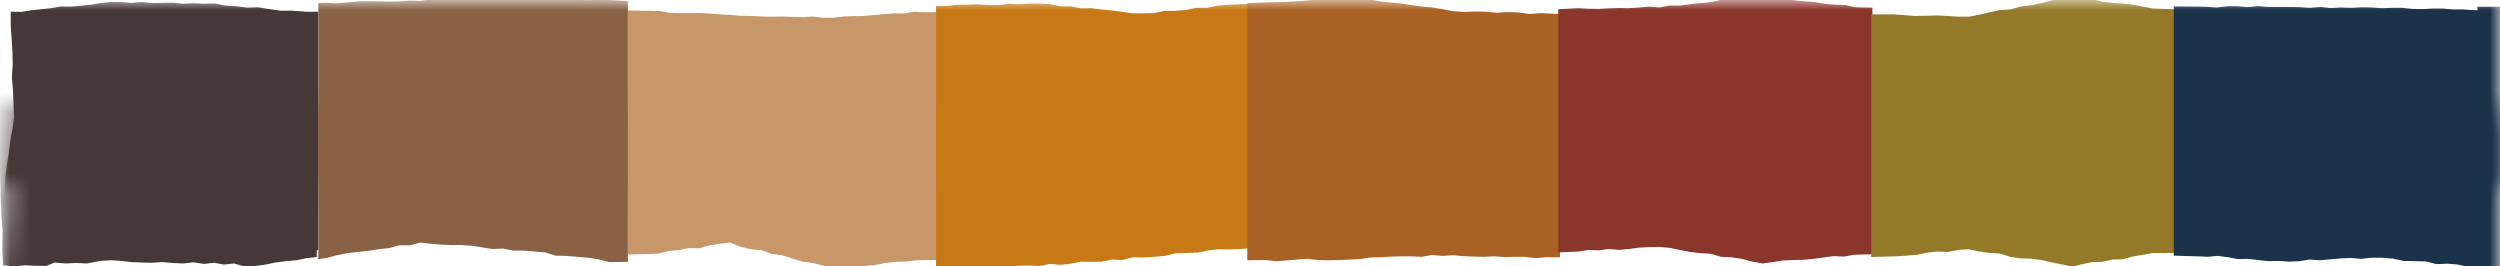 <svg width="122" height="13" viewBox="0 0 122 13" fill="none" xmlns="http://www.w3.org/2000/svg">
<g clip-path="url(#clip0_244_1310)">
<mask id="mask0_244_1310" style="mask-type:luminance" maskUnits="userSpaceOnUse" x="0" y="0" width="122" height="10">
<path d="M122 0H0V9.148H122V0Z" fill="white"/>
</mask>
<g mask="url(#mask0_244_1310)">
<path d="M15.63 23.126L15.548 22.46L15.534 21.787L15.603 21.113V20.439L15.617 19.765L15.63 19.679L15.617 19.429L15.534 18.833V18.764V0.572H14.914L14.748 0.555L14.211 0.52H13.673L13.136 0.443L12.598 0.356L12.06 0.373L11.523 0.304L10.985 0.27L10.448 0.166L9.938 0.183L9.441 0.157L8.931 0.183L8.435 0.132L7.925 0.14L7.429 0.149L6.919 0.097L6.409 0.14L5.913 0.097H5.403L4.92 0.149L4.438 0.227L3.942 0.278L3.459 0.322L2.977 0.313L2.494 0.399L1.998 0.451L1.516 0.503L1.033 0.581L0.523 0.572V1.237L0.565 1.868L0.606 2.507L0.62 3.146L0.579 3.785L0.634 4.425L0.661 5.064L0.689 5.712L0.606 6.308L0.496 6.895L0.427 7.491L0.33 8.078L0.261 8.674L0.234 9.279L0.124 9.866L0.082 9.53L-0.056 9.21L-0.028 17.33L0.248 17.615L0.303 18.211L0.344 18.807L0.358 19.403L0.413 19.999L0.496 20.586L0.551 21.191L0.565 21.787L0.537 22.46L0.565 23.126L0.537 23.799L0.482 24.465V25.13V25.803L0.427 26.477V27.151L0.358 27.747L0.289 28.343L0.234 28.93V29.535L0.137 30.122L0.069 30.718V31.323L-0.028 31.919L-0.042 32.515L-0.069 33.145L-0 33.776V34.407L0.013 35.037L0.041 35.668L0.069 36.298L0.124 36.938L0.11 37.568L0.151 38.19L0.675 38.233L1.199 38.19L1.723 38.207L2.246 38.216L2.77 38.233L3.294 38.268L3.818 38.242L4.341 38.268L4.879 38.294L5.403 38.276L5.899 38.302L6.409 38.346L6.905 38.363L7.415 38.371L7.911 38.346L8.421 38.38L8.918 38.397L9.428 38.354L9.938 38.415L10.448 38.371L10.944 38.354L11.44 38.302L11.936 38.233L12.446 38.207L12.943 38.164L13.439 38.086L13.949 38.026L14.459 38L14.955 37.922L15.437 37.879L15.465 37.611H15.534V24.43L15.589 24.197L15.617 23.592L15.644 23.445L15.63 23.126Z" fill="#473838"/>
<path d="M30.641 0.054L29.731 0.002L29.221 -0.007L28.698 0.011L28.174 -0.007L27.65 -0.067L27.126 -0.102H26.602L26.079 -0.179H25.555L25.059 -0.136L24.562 -0.119H24.052L23.556 -0.11L23.046 -0.084L22.55 -0.05L22.04 -0.033H21.53L21.034 -0.041L20.524 0.045L20.014 0.028L19.49 0.071L18.98 0.08L18.456 0.062L17.946 0.054L17.423 0.071L16.913 0.123L16.389 0.166L15.879 0.132L15.534 0.149V37.957L15.948 37.905L16.444 37.801L16.954 37.732L17.464 37.689L17.974 37.637L18.484 37.585L18.994 37.533L19.49 37.438H20.014L20.51 37.335L21.02 37.378L21.516 37.413L22.026 37.421L22.536 37.43L23.032 37.456L23.529 37.516L24.039 37.568L24.549 37.559L25.045 37.637H25.555L26.079 37.672L26.602 37.698L27.113 37.827L27.636 37.836L28.16 37.87L28.684 37.905L29.208 37.965L29.718 38.069L30.641 38.06V0.054Z" fill="#896245"/>
<path d="M45.679 0.589L45.086 0.598L44.604 0.572L44.108 0.658L43.611 0.65L43.129 0.693L42.647 0.736L42.15 0.779L41.654 0.788L41.172 0.805L40.675 0.866H40.165L39.669 0.805L39.159 0.84L38.663 0.823L38.167 0.805L37.657 0.814L37.161 0.805L36.651 0.779L36.141 0.771L35.644 0.728L35.148 0.702L34.652 0.658L34.156 0.633L33.66 0.641H33.177L32.681 0.624L32.185 0.538L31.688 0.529L30.641 0.512V37.784L31.606 37.767L32.116 37.749L32.612 37.654L33.108 37.62L33.618 37.542L34.114 37.551L34.624 37.43L35.121 37.378L35.631 37.335L36.127 37.49L36.637 37.577L37.147 37.62L37.643 37.758L38.153 37.81L38.649 37.931L39.145 38.052L39.655 38.104L40.165 38.199L40.675 38.32L41.172 38.311L41.682 38.251L42.192 38.216L42.688 38.181L43.198 38.104L43.694 38.06L44.204 38.052L44.714 38L45.224 37.991H45.679V0.589Z" fill="#C89769"/>
<path d="M60.91 0.192L59.931 0.227L59.407 0.278L58.897 0.382H58.373L57.864 0.486L57.34 0.529H56.83L56.306 0.641L55.782 0.65H55.286L54.776 0.581L54.28 0.512L53.784 0.468L53.274 0.399L52.764 0.408L52.267 0.313L51.757 0.304L51.261 0.209L50.751 0.175H50.241L49.731 0.209L49.221 0.183L48.711 0.252L48.215 0.244L47.705 0.209L47.195 0.227L46.685 0.235L46.175 0.296H45.679V38.251L46.492 38.294L47.029 38.225L47.553 38.242L48.091 38.259L48.615 38.268L49.138 38.233L49.676 38.207L50.214 38.199L50.751 38.216L51.247 38.138L51.757 38.173L52.254 38.13L52.75 38.052L53.26 38.06L53.756 38.052L54.266 37.974L54.776 37.991L55.272 37.888L55.782 37.896L56.32 37.87L56.844 37.836L57.367 37.732L57.905 37.724L58.429 37.715L58.966 37.629L59.49 37.585L60.028 37.594L60.91 37.559V0.192Z" fill="#C67915"/>
<path d="M76.127 0.684L75.176 0.641L74.638 0.684L74.101 0.607L73.577 0.589L73.039 0.624L72.502 0.572L71.978 0.563L71.44 0.581L70.903 0.546L70.406 0.451L69.897 0.365L69.4 0.322L68.89 0.252L68.394 0.175L67.884 0.123L67.388 0.071L66.878 -0.024L66.368 -0.076L65.872 -0.197L65.348 -0.153L64.838 -0.093L64.328 -0.015L63.818 0.019L63.308 0.062L62.798 0.088L62.288 0.106L61.764 0.114L60.868 0.157V38L61.75 37.991L62.26 38.026L62.77 38L63.28 37.974L63.79 37.948L64.314 37.991H64.824L65.348 37.983L65.858 37.974L66.368 37.957L66.864 37.896L67.36 37.888L67.87 37.853H68.367H68.876L69.386 37.87L69.883 37.793L70.393 37.836L70.903 37.81L71.399 37.844L71.909 37.853L72.405 37.87L72.915 37.844L73.425 37.879L73.921 37.87H74.431L74.941 37.922L75.451 37.888H76.127V0.684Z" fill="#A96124"/>
<path d="M91.373 0.373L90.532 0.356L90.035 0.244L89.525 0.227L89.029 0.183L88.533 0.097L88.023 0.062L87.527 0.011L87.031 -0.084L86.521 -0.145L86.011 -0.205L85.514 -0.145L85.004 -0.093L84.508 -0.007H83.998L83.502 0.097L83.006 0.149L82.496 0.201L81.999 0.27H81.476L80.98 0.365L80.483 0.322L79.987 0.365L79.491 0.399L78.995 0.391L78.498 0.408L78.002 0.434L77.506 0.425L77.01 0.399L76.045 0.451V37.706L77.037 37.672L77.534 37.603L78.016 37.629L78.512 37.577L79.008 37.603L79.491 37.577L79.987 37.525L80.483 37.508L80.98 37.49L81.476 37.534L81.972 37.611L82.482 37.689L82.992 37.724L83.488 37.758L83.984 37.862L84.494 37.888L85.004 37.948L85.501 38.052L86.011 38.121L86.507 38.069L87.003 38.009L87.499 37.983H87.995L88.492 37.948L88.988 37.888L89.484 37.844L89.98 37.862L90.477 37.793L91.373 37.775V0.373Z" fill="#8B362B"/>
<path d="M106.107 0.451L105.06 0.417L104.577 0.322L104.081 0.227L103.599 0.175L103.102 0.14L102.606 0.088L102.124 -0.041L101.628 -0.058L101.131 -0.162L100.621 -0.084L100.125 0.019L99.629 0.149L99.119 0.252L98.623 0.313L98.127 0.46L97.617 0.486L97.107 0.598L96.61 0.71L96.1 0.814H95.563L95.039 0.779L94.501 0.753L93.964 0.771L93.44 0.779L92.903 0.736L92.365 0.702H91.317V37.879L92.02 37.862L92.53 37.844L93.04 37.827L93.55 37.793L94.047 37.715L94.557 37.672L95.067 37.68L95.577 37.611L96.087 37.577L96.583 37.672L97.093 37.715L97.603 37.749L98.099 37.87L98.595 37.931L99.105 37.94L99.615 37.991L100.111 38.078L100.621 38.156L101.131 38.242L101.614 38.147L102.096 38.069L102.592 38.06L103.075 37.974L103.571 37.965L104.054 37.862L104.536 37.801L105.032 37.732L106.107 37.724V0.451Z" fill="#947A28"/>
<path d="M120.898 0.33V0.503L120.691 0.494L120.195 0.46H119.698L119.216 0.417H118.72L118.224 0.443L117.727 0.434L117.245 0.382H116.735L116.239 0.399L115.742 0.365L115.246 0.356L114.736 0.382L114.24 0.365L113.73 0.391L113.234 0.339L112.724 0.382L112.214 0.348L111.718 0.339H111.208H110.698L110.201 0.296L109.691 0.348L109.181 0.304H108.685L108.175 0.365L107.679 0.33L107.169 0.322L106.08 0.313V37.819L107.238 37.853L107.734 37.862L108.23 37.836L108.727 37.888L109.209 37.948H109.705L110.201 37.991L110.698 38.035L111.208 38.026L111.704 38.052L112.214 38.035L112.71 37.974L113.22 38L113.716 37.957L114.212 37.931L114.722 37.914L115.232 37.94L115.729 37.905H116.239L116.776 37.94L117.3 38.026L117.838 38.035L118.375 38.043L118.899 38.147L119.437 38.13L119.96 38.164L120.498 38.259L120.898 38.276V38.285H122V0.33H120.898Z" fill="#1B324B"/>
</g>
<mask id="mask1_244_1310" style="mask-type:luminance" maskUnits="userSpaceOnUse" x="0" y="5" width="122" height="9">
<path d="M122 14H0L0.662 5L122 5.426V14Z" fill="white"/>
</mask>
<g mask="url(#mask1_244_1310)">
<path d="M15.465 12.207L15.438 12.543L15.478 12.532L15.465 12.207Z" fill="#473838"/>
<path d="M15.63 -6.6L15.548 -7.463L15.534 -8.337L15.603 -9.201V-10.086L15.617 -10.949L15.63 -11.072L15.617 -11.397L15.534 -12.159V-12.26V-35.853H14.914L14.748 -35.887L14.211 -35.931H13.673L13.136 -36.032L12.598 -36.145L12.06 -36.122L11.523 -36.212L10.985 -36.257L10.448 -36.391L9.938 -36.369L9.441 -36.402L8.931 -36.369L8.435 -36.425L7.925 -36.413L7.429 -36.402L6.919 -36.481L6.409 -36.425L5.913 -36.481H5.403L4.92 -36.413L4.438 -36.313L3.942 -36.245L3.459 -36.189L2.977 -36.2L2.494 -36.088L1.998 -36.021L1.516 -35.954L1.033 -35.853H0.523V-35.001L0.565 -34.183L0.606 -33.354L0.62 -32.524L0.579 -31.695L0.634 -30.866L0.661 -30.036L0.689 -29.195L0.606 -28.422L0.496 -27.66L0.427 -26.887L0.33 -26.125L0.261 -25.351L0.234 -24.567L0.124 -23.805L0.082 -24.242L-0.056 -24.656L-0.028 -14.11L0.248 -13.74L0.303 -12.978L0.344 -12.204L0.358 -11.431L0.413 -10.658L0.496 -9.884L0.551 -9.111L0.565 -8.337L0.537 -7.463L0.565 -6.6L0.537 -5.726L0.482 -4.863V-3.989V-3.126L0.427 -2.252V-1.377L0.358 -0.604L0.289 0.169L0.234 0.943V1.716L0.137 2.478L0.069 3.252V4.036L-0.028 4.809L-0.042 5.594L-0.069 6.412L-0 7.23V8.049L0.013 8.867L0.041 9.674L0.069 10.503L0.124 11.321L0.11 12.151L0.151 12.946L0.675 13.002L1.199 12.946L1.723 12.969L2.246 12.98L2.672 12.812L3.196 12.857L3.72 12.834L4.244 12.857L4.889 12.733L5.412 12.7L5.909 12.733L6.419 12.79L6.915 12.812L7.425 12.823L7.921 12.79L8.431 12.834L8.927 12.857L9.437 12.801L9.947 12.879L10.457 12.823L10.918 12.913L11.417 12.857L11.936 13.002L12.446 12.98L12.943 12.913L13.439 12.812L13.949 12.745L14.459 12.7L14.955 12.599L15.437 12.543L15.465 12.207H15.534V-4.897L15.589 -5.199L15.617 -5.995L15.644 -6.174L15.63 -6.6Z" fill="#473838"/>
<path d="M30.641 -36.537L29.731 -36.604H29.221L28.697 -36.593L28.174 -36.615L27.65 -36.694L27.126 -36.739L26.602 -36.727L26.078 -36.839H25.555L25.058 -36.783L24.562 -36.761H24.052L23.556 -36.75L23.046 -36.705L22.55 -36.671L22.04 -36.649H21.53H21.034L20.524 -36.548L20.014 -36.57L19.49 -36.503H18.98L18.456 -36.514L17.946 -36.537L17.422 -36.514L16.912 -36.447L16.389 -36.391L15.879 -36.436L15.534 -36.413V12.644L15.947 12.588L16.444 12.453L16.954 12.352L17.464 12.296L17.974 12.24L18.484 12.162L18.994 12.106L19.49 11.971H20.014L20.51 11.837L21.02 11.893L21.516 11.938L22.026 11.96H22.536L23.032 11.994L23.529 12.072L24.038 12.151L24.549 12.128L25.045 12.229H25.555L26.078 12.274L26.602 12.319L27.112 12.476L27.636 12.487L28.16 12.532L28.684 12.577L29.207 12.655L29.717 12.79L30.641 12.778V-36.537Z" fill="#896245"/>
<path d="M45.679 -35.842L45.086 -35.831L44.604 -35.864L44.107 -35.752L43.611 -35.763L43.129 -35.707L42.646 -35.651L42.15 -35.595L41.654 -35.584L41.171 -35.562L40.675 -35.483H40.165L39.669 -35.562L39.159 -35.517L38.663 -35.539L38.167 -35.562L37.657 -35.55L37.16 -35.562L36.65 -35.584L36.14 -35.606L35.644 -35.663L35.148 -35.696L34.652 -35.752L34.156 -35.786L33.659 -35.775H33.177L32.681 -35.797L32.184 -35.909H31.688L30.641 -35.943V12.42L31.605 12.397L32.115 12.375L32.612 12.252L33.108 12.207L33.618 12.106L34.114 12.117L34.624 11.971L35.12 11.893L35.63 11.837L36.127 12.039L36.637 12.162L37.147 12.207L37.643 12.386L38.153 12.453L38.649 12.61L39.145 12.767L39.655 12.834L40.165 12.958L40.675 13.115L41.171 13.103L41.681 13.025L42.191 12.98L42.688 12.935L43.198 12.834L43.694 12.778L44.204 12.767L44.714 12.7L45.224 12.689H45.679V-35.842Z" fill="#C89769"/>
<path d="M60.91 -36.357L59.931 -36.313L59.407 -36.245L58.897 -36.111L58.373 -36.1L57.864 -35.976L57.34 -35.92H56.83L56.306 -35.775L55.782 -35.763H55.286L54.776 -35.853L54.28 -35.943L53.784 -35.999L53.274 -36.088L52.764 -36.077L52.267 -36.2L51.757 -36.212L51.261 -36.335L50.751 -36.38H50.241L49.731 -36.335L49.221 -36.369L48.711 -36.268L48.215 -36.279L47.705 -36.335L47.195 -36.301H46.685L46.175 -36.212L45.679 -36.223V13.036L46.492 13.081L47.029 13.002L47.553 13.014L48.091 13.036L48.615 13.047L49.138 13.002L49.676 12.969L50.214 12.958L50.751 12.98L51.247 12.879L51.757 12.924L52.254 12.868L52.75 12.767L53.26 12.778L53.756 12.767L54.266 12.666L54.776 12.689L55.272 12.554L55.782 12.565L56.32 12.532L56.844 12.487L57.367 12.364L57.905 12.341L58.429 12.33L58.966 12.218L59.49 12.162L60.028 12.173L60.91 12.128V-36.357Z" fill="#C67915"/>
<path d="M76.127 -35.718L75.176 -35.775L74.638 -35.718L74.101 -35.808L73.577 -35.842L73.039 -35.797L72.502 -35.864L71.978 -35.876L71.44 -35.853L70.903 -35.887L70.406 -36.021L69.897 -36.133L69.4 -36.189L68.89 -36.279L68.394 -36.369L67.884 -36.436L67.388 -36.514L66.878 -36.638L66.368 -36.705L65.872 -36.862L65.348 -36.806L64.838 -36.727L64.328 -36.626L63.818 -36.582L63.308 -36.526L62.798 -36.492L62.288 -36.458H61.764L60.868 -36.402V12.7L61.75 12.689L62.26 12.745L62.77 12.711L63.28 12.666L63.79 12.633L64.314 12.689L64.824 12.7L65.348 12.689L65.858 12.666L66.368 12.644L66.864 12.565L67.36 12.554L67.87 12.521L68.367 12.509H68.876L69.386 12.532L69.883 12.442L70.393 12.487L70.903 12.453L71.399 12.498L71.909 12.521L72.405 12.532L72.915 12.509L73.425 12.543L73.921 12.532H74.431L74.941 12.599L75.451 12.554H76.127V-35.718Z" fill="#A96124"/>
<path d="M91.373 -36.122L90.532 -36.145L90.035 -36.279L89.525 -36.313L89.029 -36.369L88.533 -36.481L88.023 -36.526L87.527 -36.582L87.031 -36.705L86.521 -36.794L86.011 -36.873L85.514 -36.794L85.004 -36.727L84.508 -36.615H83.998L83.502 -36.481L83.006 -36.413L82.496 -36.346L81.999 -36.245H81.476L80.98 -36.133L80.483 -36.178L79.987 -36.133L79.491 -36.088L78.995 -36.1L78.498 -36.077L78.002 -36.044L77.506 -36.055L77.01 -36.088L76.045 -36.021V12.319L77.037 12.274L77.534 12.195L78.016 12.218L78.512 12.151L79.008 12.195L79.491 12.151L79.987 12.083L80.483 12.061L80.98 12.05L81.476 12.095L81.972 12.195L82.482 12.296L82.992 12.352L83.488 12.386L83.984 12.532L84.494 12.554L85.004 12.633L85.501 12.767L86.011 12.857L86.507 12.79L87.003 12.711L87.499 12.689L87.995 12.678L88.492 12.633L88.988 12.565L89.484 12.498L89.98 12.521L90.477 12.431L91.373 12.409V-36.122Z" fill="#8B362B"/>
<path d="M106.106 -36.01L105.059 -36.066L104.576 -36.178L104.08 -36.313L103.598 -36.38L103.102 -36.413L102.605 -36.481L102.123 -36.66L101.627 -36.682L101.13 -36.817L100.62 -36.705L100.124 -36.582L99.628 -36.402L99.118 -36.268L98.622 -36.2L98.126 -36.01L97.616 -35.976L97.106 -35.819L96.609 -35.674L96.099 -35.539L95.562 -35.55L95.038 -35.584L94.5 -35.629L93.963 -35.606L93.439 -35.595L92.901 -35.651L92.364 -35.696H91.316V12.543L92.019 12.521L92.529 12.509L93.039 12.476L93.549 12.431L94.046 12.33L94.556 12.274L95.066 12.296L95.576 12.195L96.086 12.162L96.582 12.274L97.092 12.341L97.602 12.375L98.098 12.532L98.594 12.61L99.104 12.621L99.614 12.689L100.11 12.801L100.62 12.902L101.13 13.014L101.613 12.89L102.095 12.79L102.592 12.778L103.074 12.666L103.57 12.655L104.053 12.521L104.535 12.442L105.031 12.352L106.106 12.341V-36.01Z" fill="#947A28"/>
<path d="M120.898 -36.178V-35.954L120.691 -35.965L120.195 -36.01H119.698L119.216 -36.066H118.72L118.224 -36.032L117.727 -36.044L117.245 -36.111H116.735L116.239 -36.088L115.742 -36.133L115.246 -36.144L114.736 -36.1L114.24 -36.133L113.73 -36.1L113.234 -36.167L112.724 -36.111L112.214 -36.156L111.718 -36.167H111.208H110.698L110.201 -36.223L109.691 -36.156L109.181 -36.212H108.685L108.175 -36.133L107.679 -36.167L107.169 -36.189L106.08 -36.2V12.476L107.238 12.509L107.734 12.532L108.23 12.487L108.727 12.554L109.209 12.644L109.705 12.633L110.201 12.689L110.698 12.745L111.208 12.733L111.704 12.767L112.214 12.745L112.71 12.666L113.22 12.7L113.716 12.655L114.212 12.61L114.722 12.588L115.232 12.633L115.729 12.577H116.239L116.776 12.621L117.3 12.733L117.838 12.745L118.375 12.756L118.899 12.89L119.437 12.868L119.96 12.913L120.498 13.036L120.898 13.07V13.081H122V-36.178H120.898Z" fill="#1B324B"/>
</g>
</g>
<defs>
<clipPath id="clip0_244_1310">
<rect width="122" height="13" fill="white"/>
</clipPath>
</defs>
</svg>
